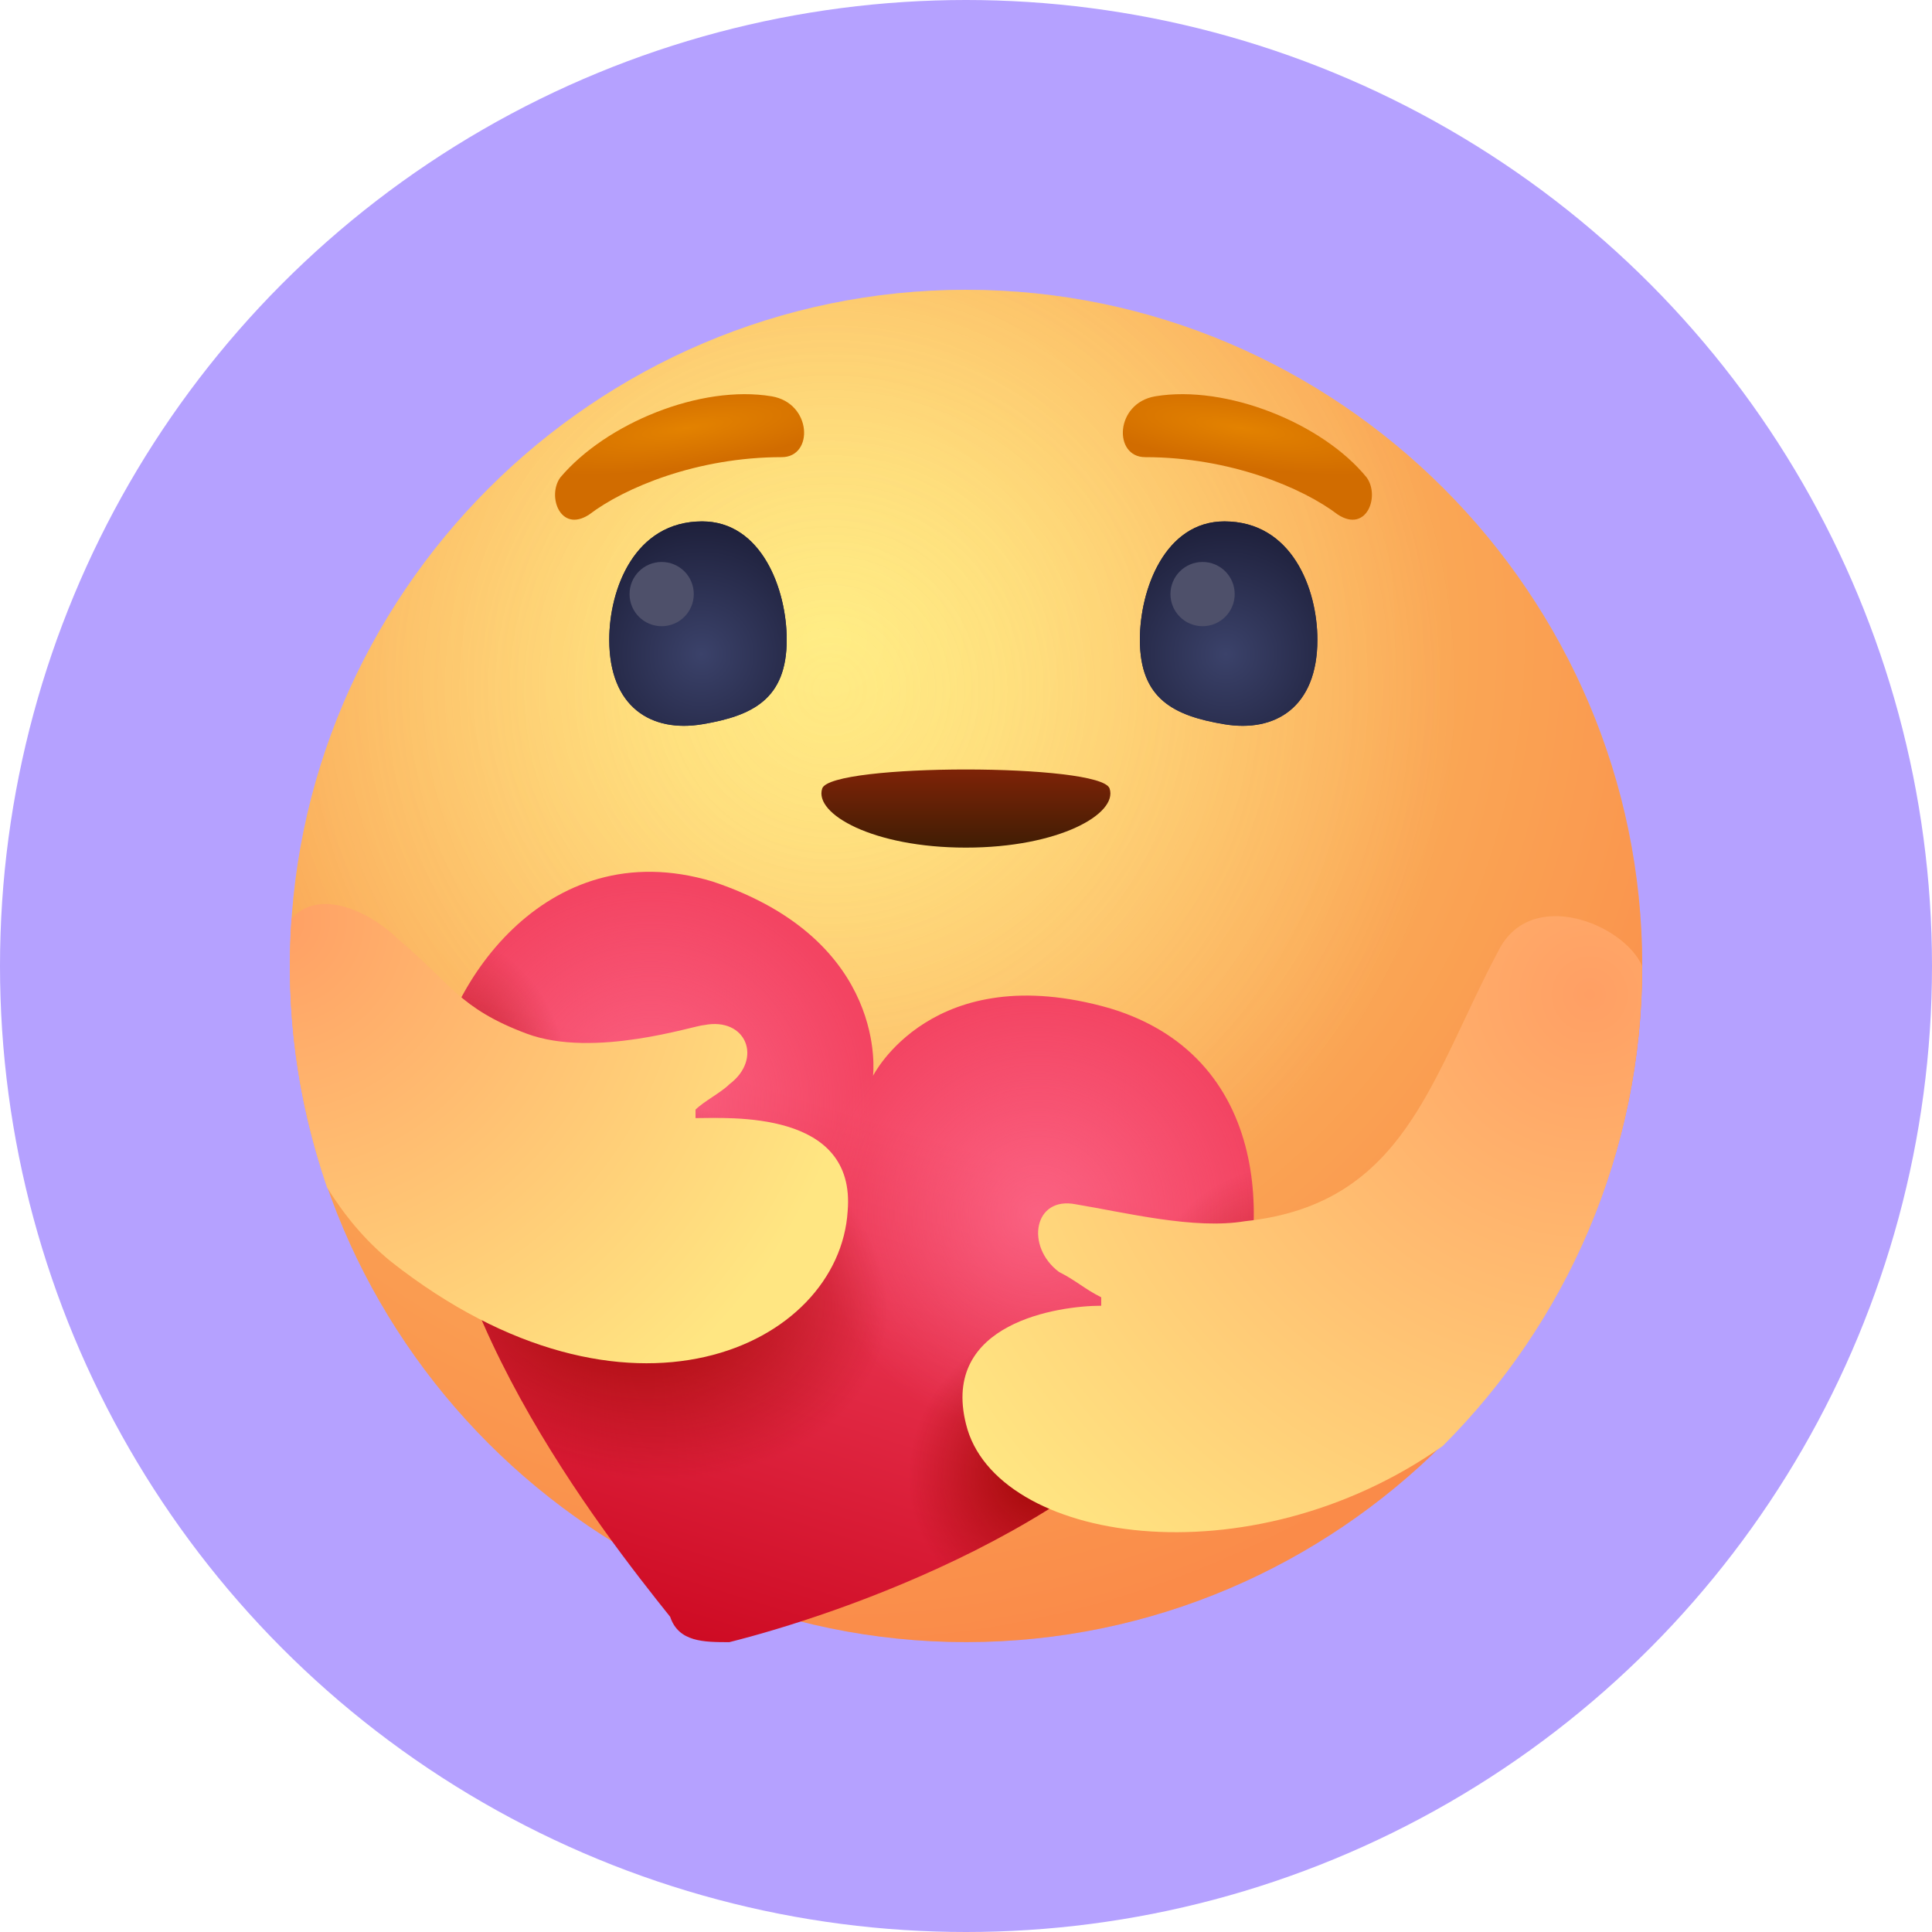 <svg width="40" height="40" viewBox="0 0 40 40" fill="none" xmlns="http://www.w3.org/2000/svg">
<g clip-path="url(#clip0_0_474)">
<path d="M19.145 5.833C27.22 5.833 33.777 12.242 33.777 20.133V27.36C33.777 29.45 32.042 31.145 29.903 31.145H8.387C6.248 31.145 4.513 29.45 4.513 27.36V20.133C4.513 12.242 11.068 5.833 19.145 5.833Z" fill="#303D4C"/>
<path d="M32.617 21.362C32.617 28.433 26.75 34.167 19.515 34.167C12.28 34.167 6.407 28.433 6.407 21.362C6.407 21.237 6.407 21.115 6.417 20.99C6.57 15.632 10.09 11.1 14.99 9.34C15.44 9.18 15.898 9.04 16.373 8.932C17.401 8.681 18.456 8.555 19.513 8.557C26.482 8.557 32.18 13.875 32.592 20.58C32.607 20.842 32.615 21.102 32.615 21.363L32.617 21.362Z" fill="#FFC9AC"/>
<path d="M15.677 12.713C17.44 17.747 22.325 21.363 28.073 21.363C29.613 21.366 31.143 21.101 32.592 20.58C32.182 13.877 26.482 8.558 19.513 8.558C18.456 8.557 17.401 8.683 16.373 8.933C15.898 9.04 15.44 9.18 14.99 9.338C10.09 11.1 6.57 15.633 6.417 20.99C10.752 19.952 14.245 16.802 15.677 12.713Z" fill="#303D4C"/>
<path d="M5.683 22.013C5.673 21.797 5.667 21.58 5.667 21.363C5.667 21.218 5.667 21.08 5.677 20.937C5.835 15.413 9.39 10.582 14.735 8.66C15.26 8.473 15.742 8.332 16.207 8.227C17.289 7.963 18.399 7.83 19.513 7.832C26.827 7.832 32.895 13.412 33.33 20.537C33.355 20.933 33.363 21.33 33.353 21.727L31.872 21.69C31.881 21.334 31.874 20.977 31.852 20.622C31.463 14.263 26.043 9.282 19.515 9.282C18.508 9.282 17.513 9.4 16.553 9.637C16.109 9.738 15.672 9.866 15.243 10.02C10.475 11.735 7.3 16.05 7.157 21.013C7.147 21.155 7.148 21.257 7.148 21.363C7.148 21.558 7.152 21.753 7.163 21.945L5.682 22.017V22.013H5.683Z" fill="#C2C9D3"/>
<path d="M16.02 24.672C16.508 24.672 16.903 24.068 16.903 23.325C16.903 22.58 16.508 21.977 16.02 21.977C15.532 21.977 15.137 22.58 15.137 23.325C15.137 24.068 15.532 24.672 16.02 24.672ZM23.005 24.672C23.492 24.672 23.888 24.068 23.888 23.325C23.888 22.58 23.492 21.977 23.005 21.977C22.517 21.977 22.122 22.58 22.122 23.325C22.122 24.068 22.517 24.672 23.005 24.672Z" fill="#303D4C"/>
<path d="M30.8 30.835H22.233V29.87H30.8C31.087 29.873 31.364 29.762 31.57 29.561C31.775 29.36 31.893 29.086 31.897 28.798V26.872H32.885V28.798C32.885 29.922 31.95 30.837 30.798 30.837L30.8 30.835Z" fill="#C2C9D3"/>
<path d="M34.612 17.722H32.573C31.44 17.722 30.518 18.622 30.518 19.73V26.525C30.518 27.633 31.438 28.532 32.573 28.532H34.612C35.747 28.532 36.667 27.632 36.667 26.525V19.73C36.667 18.622 35.747 17.722 34.612 17.722ZM7.427 17.722H5.388C4.253 17.722 3.333 18.622 3.333 19.73V26.525C3.333 27.633 4.253 28.532 5.388 28.532H7.427C8.56 28.532 9.482 27.632 9.482 26.525V19.73C9.482 18.622 8.562 17.722 7.427 17.722Z" fill="#969EAA"/>
<path d="M25.012 29.075H21.42C21.264 29.073 21.11 29.102 20.965 29.16C20.82 29.218 20.688 29.304 20.577 29.413C20.465 29.522 20.377 29.652 20.315 29.795C20.254 29.939 20.222 30.093 20.22 30.248V30.457C20.22 31.105 20.757 31.63 21.42 31.63H25.012C25.675 31.63 26.212 31.105 26.212 30.457V30.248C26.21 30.093 26.177 29.939 26.116 29.795C26.055 29.652 25.966 29.522 25.855 29.413C25.743 29.304 25.611 29.218 25.467 29.16C25.322 29.102 25.168 29.073 25.012 29.075Z" fill="#5A6470"/>
<circle cx="20" cy="20" r="20" fill="#B5A1FF"/>
<path d="M28.998 13.066C29.035 12.515 28.618 12.039 28.067 12.002L19.087 11.403C18.535 11.367 18.059 11.784 18.022 12.335C17.985 12.886 18.402 13.362 18.953 13.399L26.936 13.931L26.404 21.913C26.367 22.465 26.784 22.941 27.335 22.978C27.886 23.015 28.362 22.598 28.399 22.047L28.998 13.066ZM12.659 27.753L28.659 13.753L27.341 12.247L11.341 26.247L12.659 27.753Z" fill="#2755FF"/>
<path fill-rule="evenodd" clip-rule="evenodd" d="M34.001 19.999C34.001 27.699 27.702 33.998 20.002 33.998C12.303 33.998 6.003 27.699 6.003 19.999C6.003 12.3 12.303 6 20.002 6C27.702 6 34.001 12.3 34.001 19.999Z" fill="url(#paint0_radial_0_474)"/>
<path fill-rule="evenodd" clip-rule="evenodd" d="M34.001 19.999C34.001 27.699 27.702 33.998 20.002 33.998C12.303 33.998 6.003 27.699 6.003 19.999C6.003 12.3 12.303 6 20.002 6C27.702 6 34.001 12.3 34.001 19.999Z" fill="url(#paint1_radial_0_474)"/>
<path fill-rule="evenodd" clip-rule="evenodd" d="M22.973 16.325C22.798 15.8 17.198 15.8 17.023 16.325C16.848 16.849 18.073 17.549 19.998 17.549C21.923 17.549 23.148 16.849 22.973 16.325Z" fill="url(#paint2_linear_0_474)"/>
<path fill-rule="evenodd" clip-rule="evenodd" d="M22.974 20.874C19.3 19.824 18.075 22.274 18.075 22.274C18.075 22.274 18.425 19.474 14.75 18.25C11.25 17.2 9.15 20.524 8.976 22.449C8.626 26.824 12.475 31.724 13.875 33.474C14.05 33.999 14.575 33.999 15.1 33.999C17.2 33.474 23.149 31.549 25.424 27.699C26.299 25.774 26.474 21.924 22.974 20.874Z" fill="url(#paint3_linear_0_474)"/>
<path fill-rule="evenodd" clip-rule="evenodd" d="M22.974 20.874C19.3 19.824 18.075 22.274 18.075 22.274C18.075 22.274 18.425 19.474 14.75 18.25C11.25 17.2 9.15 20.524 8.976 22.449C8.626 26.824 12.475 31.724 13.875 33.474C14.05 33.999 14.575 33.999 15.1 33.999C17.2 33.474 23.149 31.549 25.424 27.699C26.299 25.774 26.474 21.924 22.974 20.874Z" fill="url(#paint4_radial_0_474)"/>
<path fill-rule="evenodd" clip-rule="evenodd" d="M22.974 20.874C19.3 19.824 18.075 22.274 18.075 22.274C18.075 22.274 18.425 19.474 14.75 18.25C11.25 17.2 9.15 20.524 8.976 22.449C8.626 26.824 12.475 31.724 13.875 33.474C14.05 33.999 14.575 33.999 15.1 33.999C17.2 33.474 23.149 31.549 25.424 27.699C26.299 25.774 26.474 21.924 22.974 20.874Z" fill="url(#paint5_radial_0_474)"/>
<path fill-rule="evenodd" clip-rule="evenodd" d="M22.974 20.874C19.3 19.824 18.075 22.274 18.075 22.274C18.075 22.274 18.425 19.474 14.75 18.25C11.25 17.2 9.15 20.524 8.976 22.449C8.626 26.824 12.475 31.724 13.875 33.474C14.05 33.999 14.575 33.999 15.1 33.999C17.2 33.474 23.149 31.549 25.424 27.699C26.299 25.774 26.474 21.924 22.974 20.874Z" fill="url(#paint6_radial_0_474)"/>
<path fill-rule="evenodd" clip-rule="evenodd" d="M22.974 20.874C19.3 19.824 18.075 22.274 18.075 22.274C18.075 22.274 18.425 19.474 14.75 18.25C11.25 17.2 9.15 20.524 8.976 22.449C8.626 26.824 12.475 31.724 13.875 33.474C14.05 33.999 14.575 33.999 15.1 33.999C17.2 33.474 23.149 31.549 25.424 27.699C26.299 25.774 26.474 21.924 22.974 20.874Z" fill="url(#paint7_radial_0_474)"/>
<path fill-rule="evenodd" clip-rule="evenodd" d="M22.974 20.874C19.3 19.824 18.075 22.274 18.075 22.274C18.075 22.274 18.425 19.474 14.75 18.25C11.25 17.2 9.15 20.524 8.976 22.449C8.626 26.824 12.475 31.724 13.875 33.474C14.05 33.999 14.575 33.999 15.1 33.999C17.2 33.474 23.149 31.549 25.424 27.699C26.299 25.774 26.474 21.924 22.974 20.874Z" fill="url(#paint8_radial_0_474)"/>
<path fill-rule="evenodd" clip-rule="evenodd" d="M22.974 20.874C19.3 19.824 18.075 22.274 18.075 22.274C18.075 22.274 18.425 19.474 14.75 18.25C11.25 17.2 9.15 20.524 8.976 22.449C8.626 26.824 12.475 31.724 13.875 33.474C14.05 33.999 14.575 33.999 15.1 33.999C17.2 33.474 23.149 31.549 25.424 27.699C26.299 25.774 26.474 21.924 22.974 20.874Z" fill="url(#paint9_radial_0_474)"/>
<path fill-rule="evenodd" clip-rule="evenodd" d="M14.4 23.149C14.4 23.149 14.4 23.149 14.4 22.974C14.575 22.799 14.925 22.624 15.1 22.449C15.8 21.924 15.45 21.049 14.575 21.224C14.4 21.224 12.3 21.924 10.9 21.399C9.5 20.874 9.325 20.349 8.275 19.474C7.645 18.844 6.595 18.389 6.035 19.019C5.896 20.979 6.175 22.834 6.77 24.584C7.12 25.144 7.54 25.669 8.1 26.124C13 29.974 17.375 27.874 17.55 25.074C17.725 22.974 15.1 23.149 14.4 23.149Z" fill="url(#paint10_radial_0_474)"/>
<path d="M33.999 19.999C33.614 19.124 31.689 18.354 31.024 19.684C29.624 22.309 29.099 24.934 25.774 25.284C24.724 25.459 23.325 25.109 22.275 24.934C21.4 24.759 21.225 25.809 21.925 26.334C22.275 26.509 22.45 26.684 22.799 26.859V27.034C21.925 27.034 19.475 27.384 20 29.484C20.595 31.934 25.844 32.774 29.869 29.939C32.424 27.384 33.999 23.884 33.999 19.999Z" fill="url(#paint11_radial_0_474)"/>
<path fill-rule="evenodd" clip-rule="evenodd" d="M23.92 8.205C23.08 8.345 23.046 9.465 23.71 9.465C25.46 9.465 26.965 10.095 27.7 10.655C28.295 11.04 28.575 10.27 28.295 9.885C27.385 8.765 25.39 7.96 23.92 8.205Z" fill="url(#paint12_radial_0_474)"/>
<path fill-rule="evenodd" clip-rule="evenodd" d="M15.975 8.205C16.815 8.345 16.85 9.465 16.185 9.465C14.435 9.465 12.931 10.095 12.196 10.655C11.601 11.04 11.321 10.27 11.601 9.885C12.546 8.765 14.505 7.96 15.975 8.205Z" fill="url(#paint13_radial_0_474)"/>
<path fill-rule="evenodd" clip-rule="evenodd" d="M23.6 13.245C23.6 14.47 24.3 14.82 25.35 14.995C26.4 15.17 27.275 14.645 27.275 13.245C27.275 12.195 26.75 10.795 25.35 10.795C24.125 10.795 23.6 12.195 23.6 13.245Z" fill="url(#paint14_radial_0_474)"/>
<path d="M24.898 12.965C25.266 12.965 25.563 12.667 25.563 12.3C25.563 11.932 25.266 11.635 24.898 11.635C24.531 11.635 24.233 11.932 24.233 12.3C24.233 12.667 24.531 12.965 24.898 12.965Z" fill="#4E506A"/>
<path fill-rule="evenodd" clip-rule="evenodd" d="M23.6 13.245C23.6 14.47 24.3 14.82 25.35 14.995C26.4 15.17 27.275 14.645 27.275 13.245C27.275 12.195 26.75 10.795 25.35 10.795C24.125 10.795 23.6 12.195 23.6 13.245Z" fill="url(#paint15_radial_0_474)"/>
<path d="M24.898 12.965C25.266 12.965 25.563 12.667 25.563 12.3C25.563 11.932 25.266 11.635 24.898 11.635C24.531 11.635 24.233 11.932 24.233 12.3C24.233 12.667 24.531 12.965 24.898 12.965Z" fill="#4E506A"/>
<path fill-rule="evenodd" clip-rule="evenodd" d="M16.288 13.245C16.288 14.47 15.588 14.82 14.538 14.995C13.489 15.17 12.614 14.645 12.614 13.245C12.614 12.195 13.139 10.795 14.538 10.795C15.763 10.795 16.288 12.195 16.288 13.245Z" fill="url(#paint16_radial_0_474)"/>
<path fill-rule="evenodd" clip-rule="evenodd" d="M16.288 13.245C16.288 14.47 15.588 14.82 14.538 14.995C13.489 15.17 12.614 14.645 12.614 13.245C12.614 12.195 13.139 10.795 14.538 10.795C15.763 10.795 16.288 12.195 16.288 13.245Z" fill="url(#paint17_radial_0_474)"/>
<path d="M13.699 12.965C14.067 12.965 14.364 12.667 14.364 12.3C14.364 11.932 14.067 11.635 13.699 11.635C13.332 11.635 13.034 11.932 13.034 12.3C13.034 12.667 13.332 12.965 13.699 12.965Z" fill="#4E506A"/>
</g>
<defs>
<radialGradient id="paint0_radial_0_474" cx="0" cy="0" r="1" gradientUnits="userSpaceOnUse" gradientTransform="translate(17.131 13.265) scale(20.887 20.887)">
<stop stop-color="#FFED85"/>
<stop offset="0.19" stop-color="#FFE180"/>
<stop offset="0.529" stop-color="#FFC273"/>
<stop offset="0.977" stop-color="#FF915E"/>
<stop offset="1" stop-color="#FF8E5D"/>
</radialGradient>
<radialGradient id="paint1_radial_0_474" cx="0" cy="0" r="1" gradientUnits="userSpaceOnUse" gradientTransform="translate(17.186 14.254) scale(13.002 13.002)">
<stop stop-color="#FFEA84" stop-opacity="0"/>
<stop offset="1" stop-color="#F08423" stop-opacity="0.34"/>
</radialGradient>
<linearGradient id="paint2_linear_0_474" x1="19.998" y1="17.561" x2="19.998" y2="15.942" gradientUnits="userSpaceOnUse">
<stop stop-color="#3F1D04"/>
<stop offset="1" stop-color="#7E2307"/>
</linearGradient>
<linearGradient id="paint3_linear_0_474" x1="17.803" y1="23.06" x2="14.25" y2="34.508" gradientUnits="userSpaceOnUse">
<stop stop-color="#F34462"/>
<stop offset="1" stop-color="#CC0820"/>
</linearGradient>
<radialGradient id="paint4_radial_0_474" cx="0" cy="0" r="1" gradientUnits="userSpaceOnUse" gradientTransform="translate(21.493 25.154) rotate(20.393) scale(4.607 4.607)">
<stop stop-color="#FF7091" stop-opacity="0.7"/>
<stop offset="1" stop-color="#FE6D8E" stop-opacity="0"/>
</radialGradient>
<radialGradient id="paint5_radial_0_474" cx="0" cy="0" r="1" gradientUnits="userSpaceOnUse" gradientTransform="translate(13.492 22.833) rotate(20.393) scale(4.607 4.607)">
<stop stop-color="#FF7091" stop-opacity="0.7"/>
<stop offset="1" stop-color="#FE6D8E" stop-opacity="0"/>
</radialGradient>
<radialGradient id="paint6_radial_0_474" cx="0" cy="0" r="1" gradientUnits="userSpaceOnUse" gradientTransform="translate(12.993 26.607) rotate(101.61) scale(3.956 5.447)">
<stop stop-color="#9C0600"/>
<stop offset="1" stop-color="#9C0600" stop-opacity="0"/>
</radialGradient>
<radialGradient id="paint7_radial_0_474" cx="0" cy="0" r="1" gradientUnits="userSpaceOnUse" gradientTransform="translate(25.995 27.001) rotate(30.634) scale(2.383 2.991)">
<stop stop-color="#9C0600" stop-opacity="0.5"/>
<stop offset="1" stop-color="#9C0600" stop-opacity="0"/>
</radialGradient>
<radialGradient id="paint8_radial_0_474" cx="0" cy="0" r="1" gradientUnits="userSpaceOnUse" gradientTransform="translate(9.612 21.959) rotate(-20.159) scale(2.065 2.662)">
<stop stop-color="#9C0600" stop-opacity="0.5"/>
<stop offset="1" stop-color="#9C0600" stop-opacity="0"/>
</radialGradient>
<radialGradient id="paint9_radial_0_474" cx="0" cy="0" r="1" gradientUnits="userSpaceOnUse" gradientTransform="translate(21.659 30.362) rotate(34.072) scale(2.78 3.011)">
<stop stop-color="#9C0600" stop-opacity="0.999"/>
<stop offset="1" stop-color="#9C0600" stop-opacity="0"/>
</radialGradient>
<radialGradient id="paint10_radial_0_474" cx="0" cy="0" r="1" gradientUnits="userSpaceOnUse" gradientTransform="translate(5.722 19.073) scale(12.419 12.42)">
<stop stop-color="#FF9F64"/>
<stop offset="1" stop-color="#FFE682"/>
</radialGradient>
<radialGradient id="paint11_radial_0_474" cx="0" cy="0" r="1" gradientUnits="userSpaceOnUse" gradientTransform="translate(32.945 20.565) scale(15.974 15.975)">
<stop stop-color="#FF9F64"/>
<stop offset="1" stop-color="#FFE682"/>
</radialGradient>
<radialGradient id="paint12_radial_0_474" cx="0" cy="0" r="1" gradientUnits="userSpaceOnUse" gradientTransform="translate(25.682 8.858) rotate(-81.438) scale(0.802 3.766)">
<stop stop-color="#E38200"/>
<stop offset="1" stop-color="#D16C00"/>
</radialGradient>
<radialGradient id="paint13_radial_0_474" cx="0" cy="0" r="1" gradientUnits="userSpaceOnUse" gradientTransform="translate(14.227 8.858) rotate(-98.562) scale(0.802 3.766)">
<stop stop-color="#E38200"/>
<stop offset="1" stop-color="#D16C00"/>
</radialGradient>
<radialGradient id="paint14_radial_0_474" cx="0" cy="0" r="1" gradientUnits="userSpaceOnUse" gradientTransform="translate(25.377 13.543) rotate(-90) scale(3.254 3.254)">
<stop stop-color="#3B426A"/>
<stop offset="0.979" stop-color="#191A33"/>
</radialGradient>
<radialGradient id="paint15_radial_0_474" cx="0" cy="0" r="1" gradientUnits="userSpaceOnUse" gradientTransform="translate(25.377 13.543) rotate(-90) scale(3.254 3.254)">
<stop stop-color="#3B426A"/>
<stop offset="0.979" stop-color="#191A33"/>
</radialGradient>
<radialGradient id="paint16_radial_0_474" cx="0" cy="0" r="1" gradientUnits="userSpaceOnUse" gradientTransform="translate(14.525 13.543) rotate(-90) scale(3.254 3.254)">
<stop stop-color="#3B426A"/>
<stop offset="0.979" stop-color="#191A33"/>
</radialGradient>
<radialGradient id="paint17_radial_0_474" cx="0" cy="0" r="1" gradientUnits="userSpaceOnUse" gradientTransform="translate(14.525 13.543) rotate(-90) scale(3.254 3.254)">
<stop stop-color="#3B426A"/>
<stop offset="0.979" stop-color="#191A33"/>
</radialGradient>
<clipPath id="clip0_0_474">
<rect width="40" height="40" fill="white"/>
</clipPath>
</defs>
</svg>
